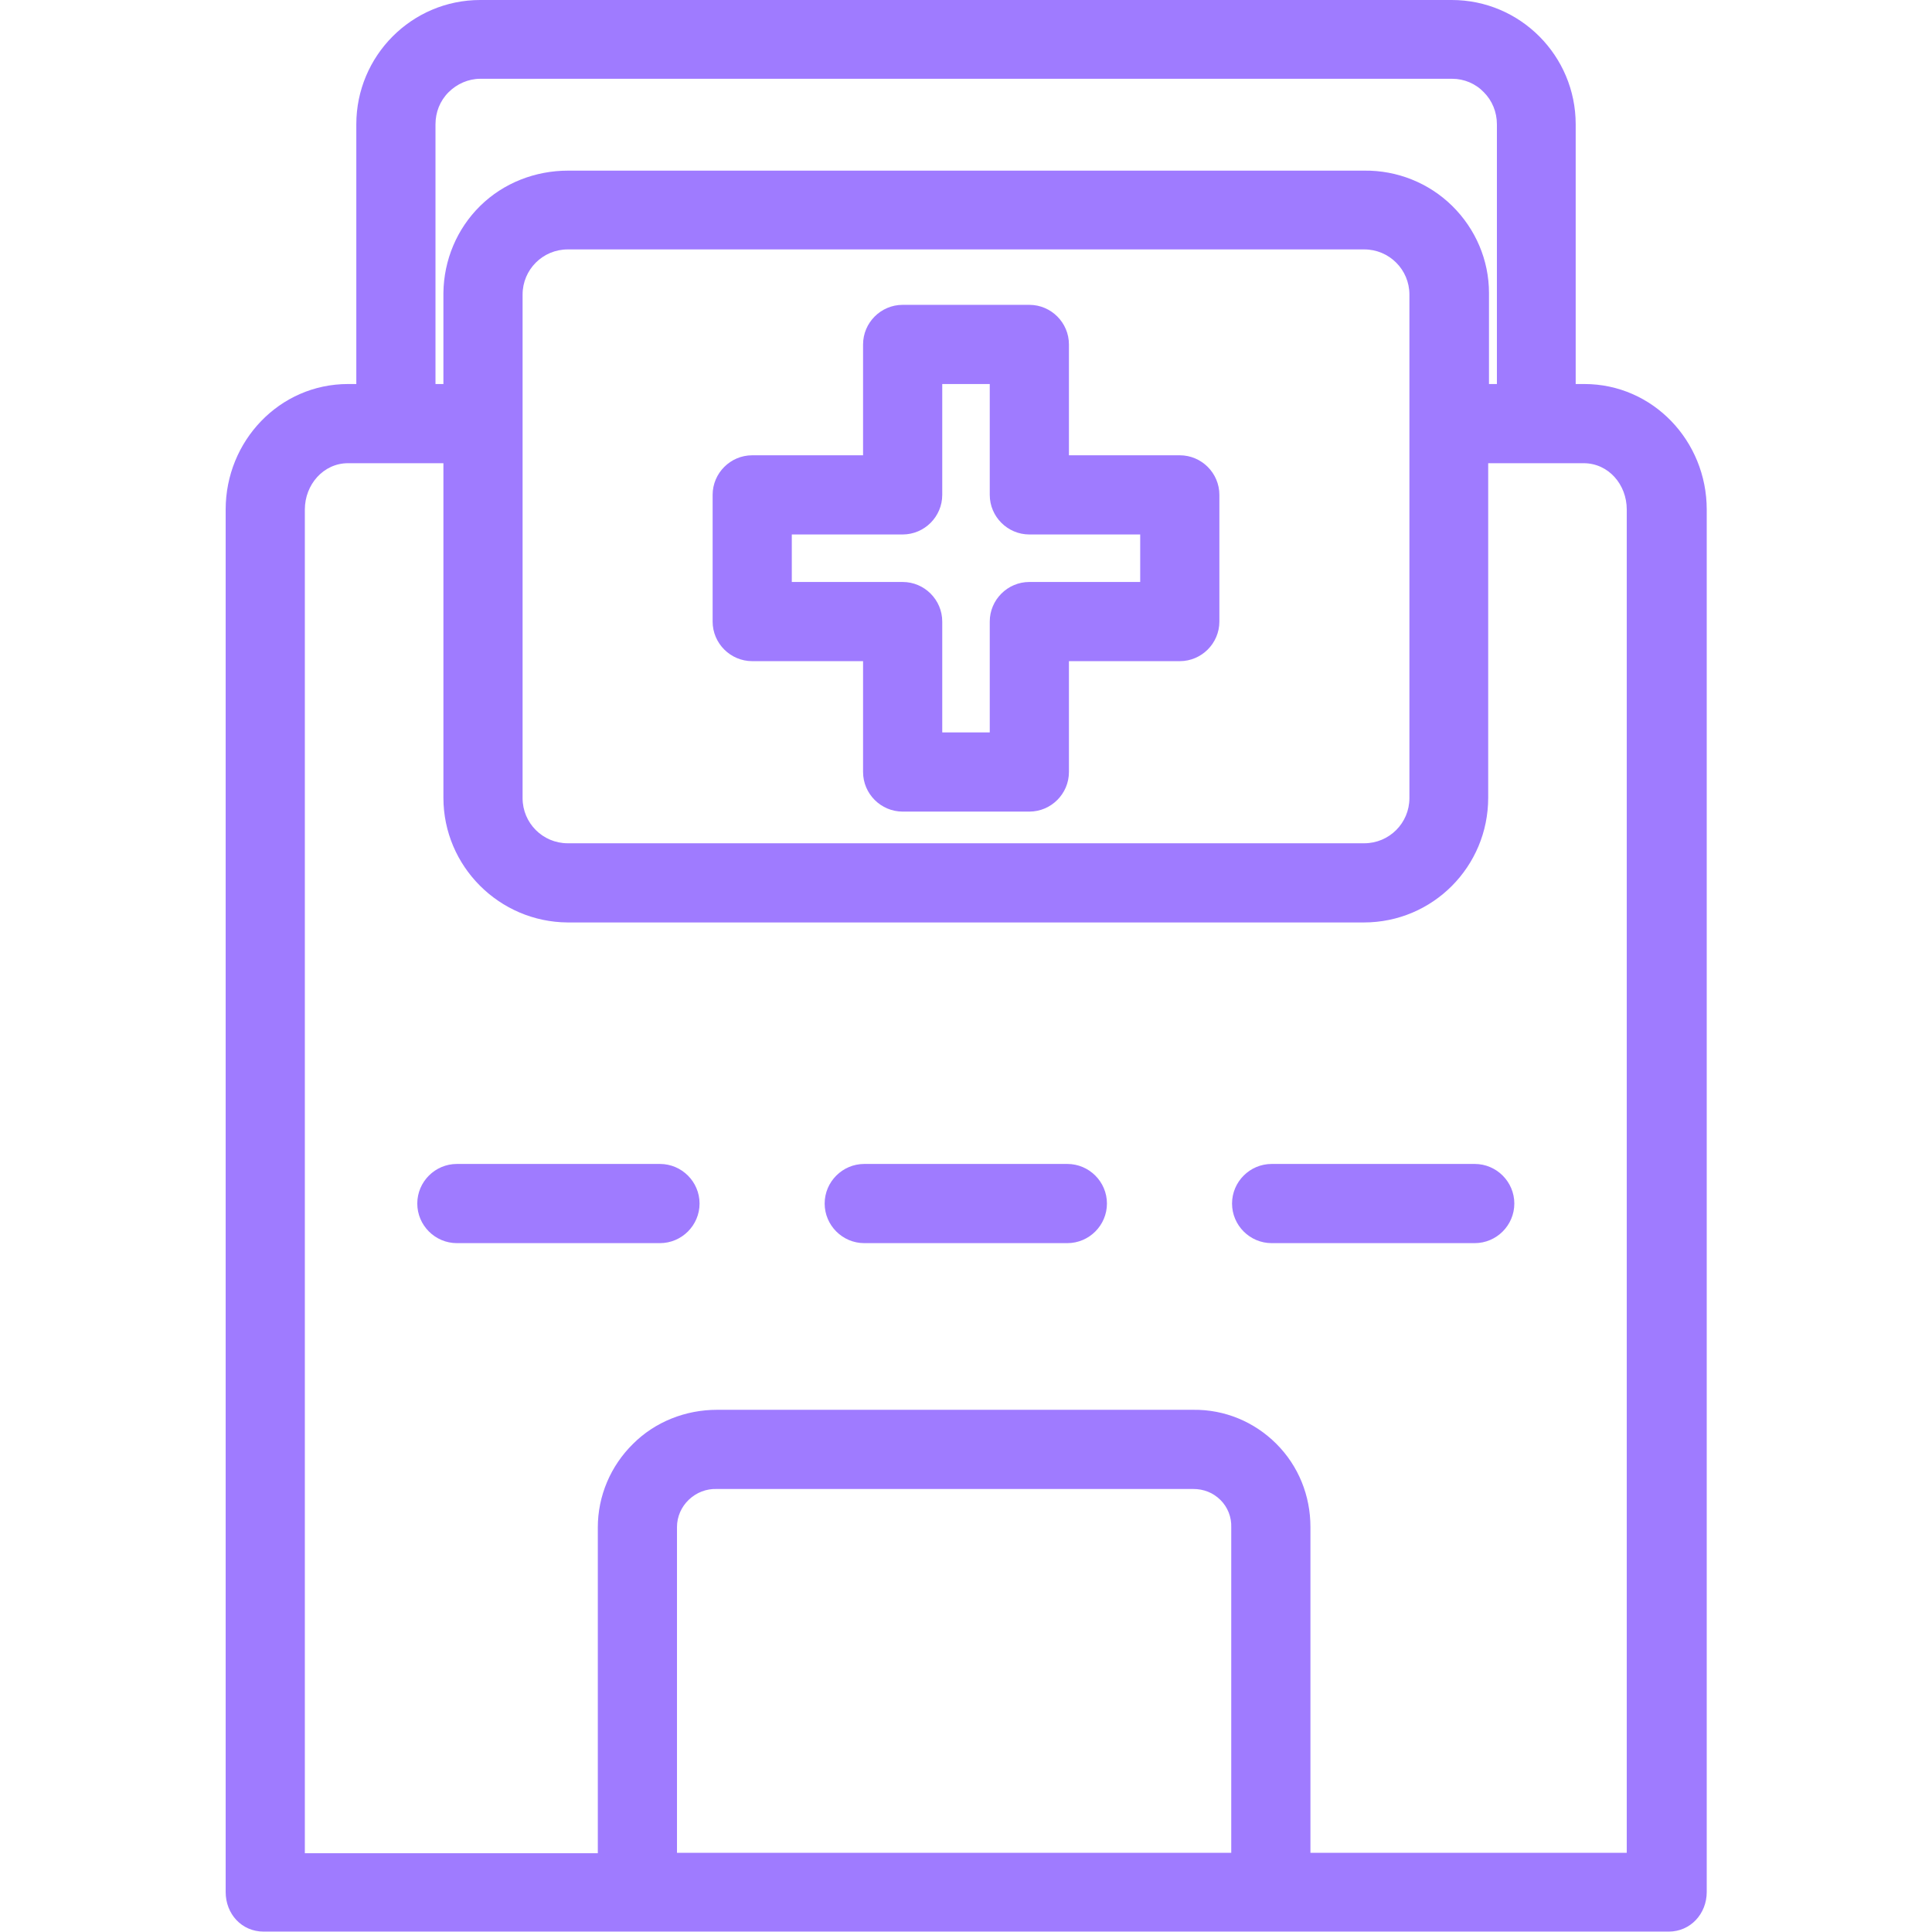 <?xml version="1.0" encoding="UTF-8"?>
<svg id="Layer_1" xmlns="http://www.w3.org/2000/svg" xmlns:xlink="http://www.w3.org/1999/xlink" version="1.1" viewBox="0 0 488 488">
  <!-- Generator: Adobe Illustrator 29.2.1, SVG Export Plug-In . SVG Version: 2.1.0 Build 116)  -->
  <defs>
    <style>
      .st0 {
        fill: #9f7bff;
      }
    </style>
  </defs>
  <path class="st0" d="M400.1,97h-2.1V31.4c0-17.3-14-31.4-31.3-31.4H121.3c-17.3,0-31.3,14.1-31.3,31.4v65.6h-2.1c-17.3,0-30.9,14.4-30.9,31.7v349.2c0,5.5,4,10,9.6,10h354.9c5.5,0,9.6-4.5,9.6-10V128.7c0-17.3-13.6-31.7-30.9-31.7ZM110,31.4c0-3,1.1-5.9,3.3-8.1,2.1-2.1,5-3.4,8-3.4h245.5c3,0,5.9,1.2,8,3.4,2.1,2.1,3.3,5,3.3,8.1v65.6h-2v-23c0-8.3-3.4-16.2-9.3-22-5.9-5.8-13.9-9-22.2-8.9h-201.1c-8.3,0-16.3,3.1-22.2,8.9-5.9,5.8-9.2,13.7-9.3,22v23h-2V31.4ZM356,201.6c0,6.3-5.1,11.4-11.4,11.4h-201.2c-6.3,0-11.4-5.1-11.4-11.4v-127.2c0-6.3,5.1-11.4,11.4-11.4h201.2c6.3,0,11.4,5.1,11.4,11.4v127.2ZM311,468h-140v-82.3c0-2.6,1.1-5.1,3-6.9,1.9-1.8,4.4-2.8,7.1-2.7h120.3c2.6,0,5,.9,6.9,2.8,1.8,1.8,2.8,4.3,2.7,6.9v82.3ZM411,468h-80v-82.3c0-7.9-3-15.4-8.6-21s-13.1-8.7-21-8.6h-120.3c-7.9,0-15.6,3-21.2,8.6-5.7,5.6-8.9,13.2-8.9,21.1v82.3h-74V128.7c0-6.3,4.7-11.7,10.9-11.7h24.1v84.5c0,17.3,14.1,31.4,31.4,31.5h201.1c17.4,0,31.4-14.1,31.4-31.5v-84.5h24.1c6.3,0,10.9,5.4,10.9,11.7v339.3Z"/>
  <path class="st0" d="M166.7,294h-51.3c-5.5,0-10,4.5-10,10s4.5,10,10,10h51.3c5.5,0,10-4.5,10-10s-4.5-10-10-10Z"/>
  <path class="st0" d="M372.5,294h-51.3c-5.5,0-10,4.5-10,10s4.5,10,10,10h51.3c5.5,0,10-4.5,10-10s-4.5-10-10-10Z"/>
  <g>
    <path class="st0" d="M269.6,294h-51.3c-5.5,0-10,4.5-10,10s4.5,10,10,10h51.3c5.5,0,10-4.5,10-10s-4.5-10-10-10Z"/>
    <path class="st0" d="M298,115h-28v-28c0-5.5-4.5-10-10-10h-32c-5.5,0-10,4.5-10,10v28h-28c-5.5,0-10,4.5-10,10v32c0,5.5,4.5,10,10,10h28v28c0,5.5,4.5,10,10,10h32c5.5,0,10-4.5,10-10v-28h28c5.5,0,10-4.5,10-10v-32c0-5.5-4.5-10-10-10ZM288,147h-28c-5.5,0-10,4.5-10,10v28h-12v-28c0-5.5-4.5-10-10-10h-28v-12h28c5.5,0,10-4.5,10-10v-28h12v28c0,5.5,4.5,10,10,10h28v12Z"/>
  </g>
</svg>
